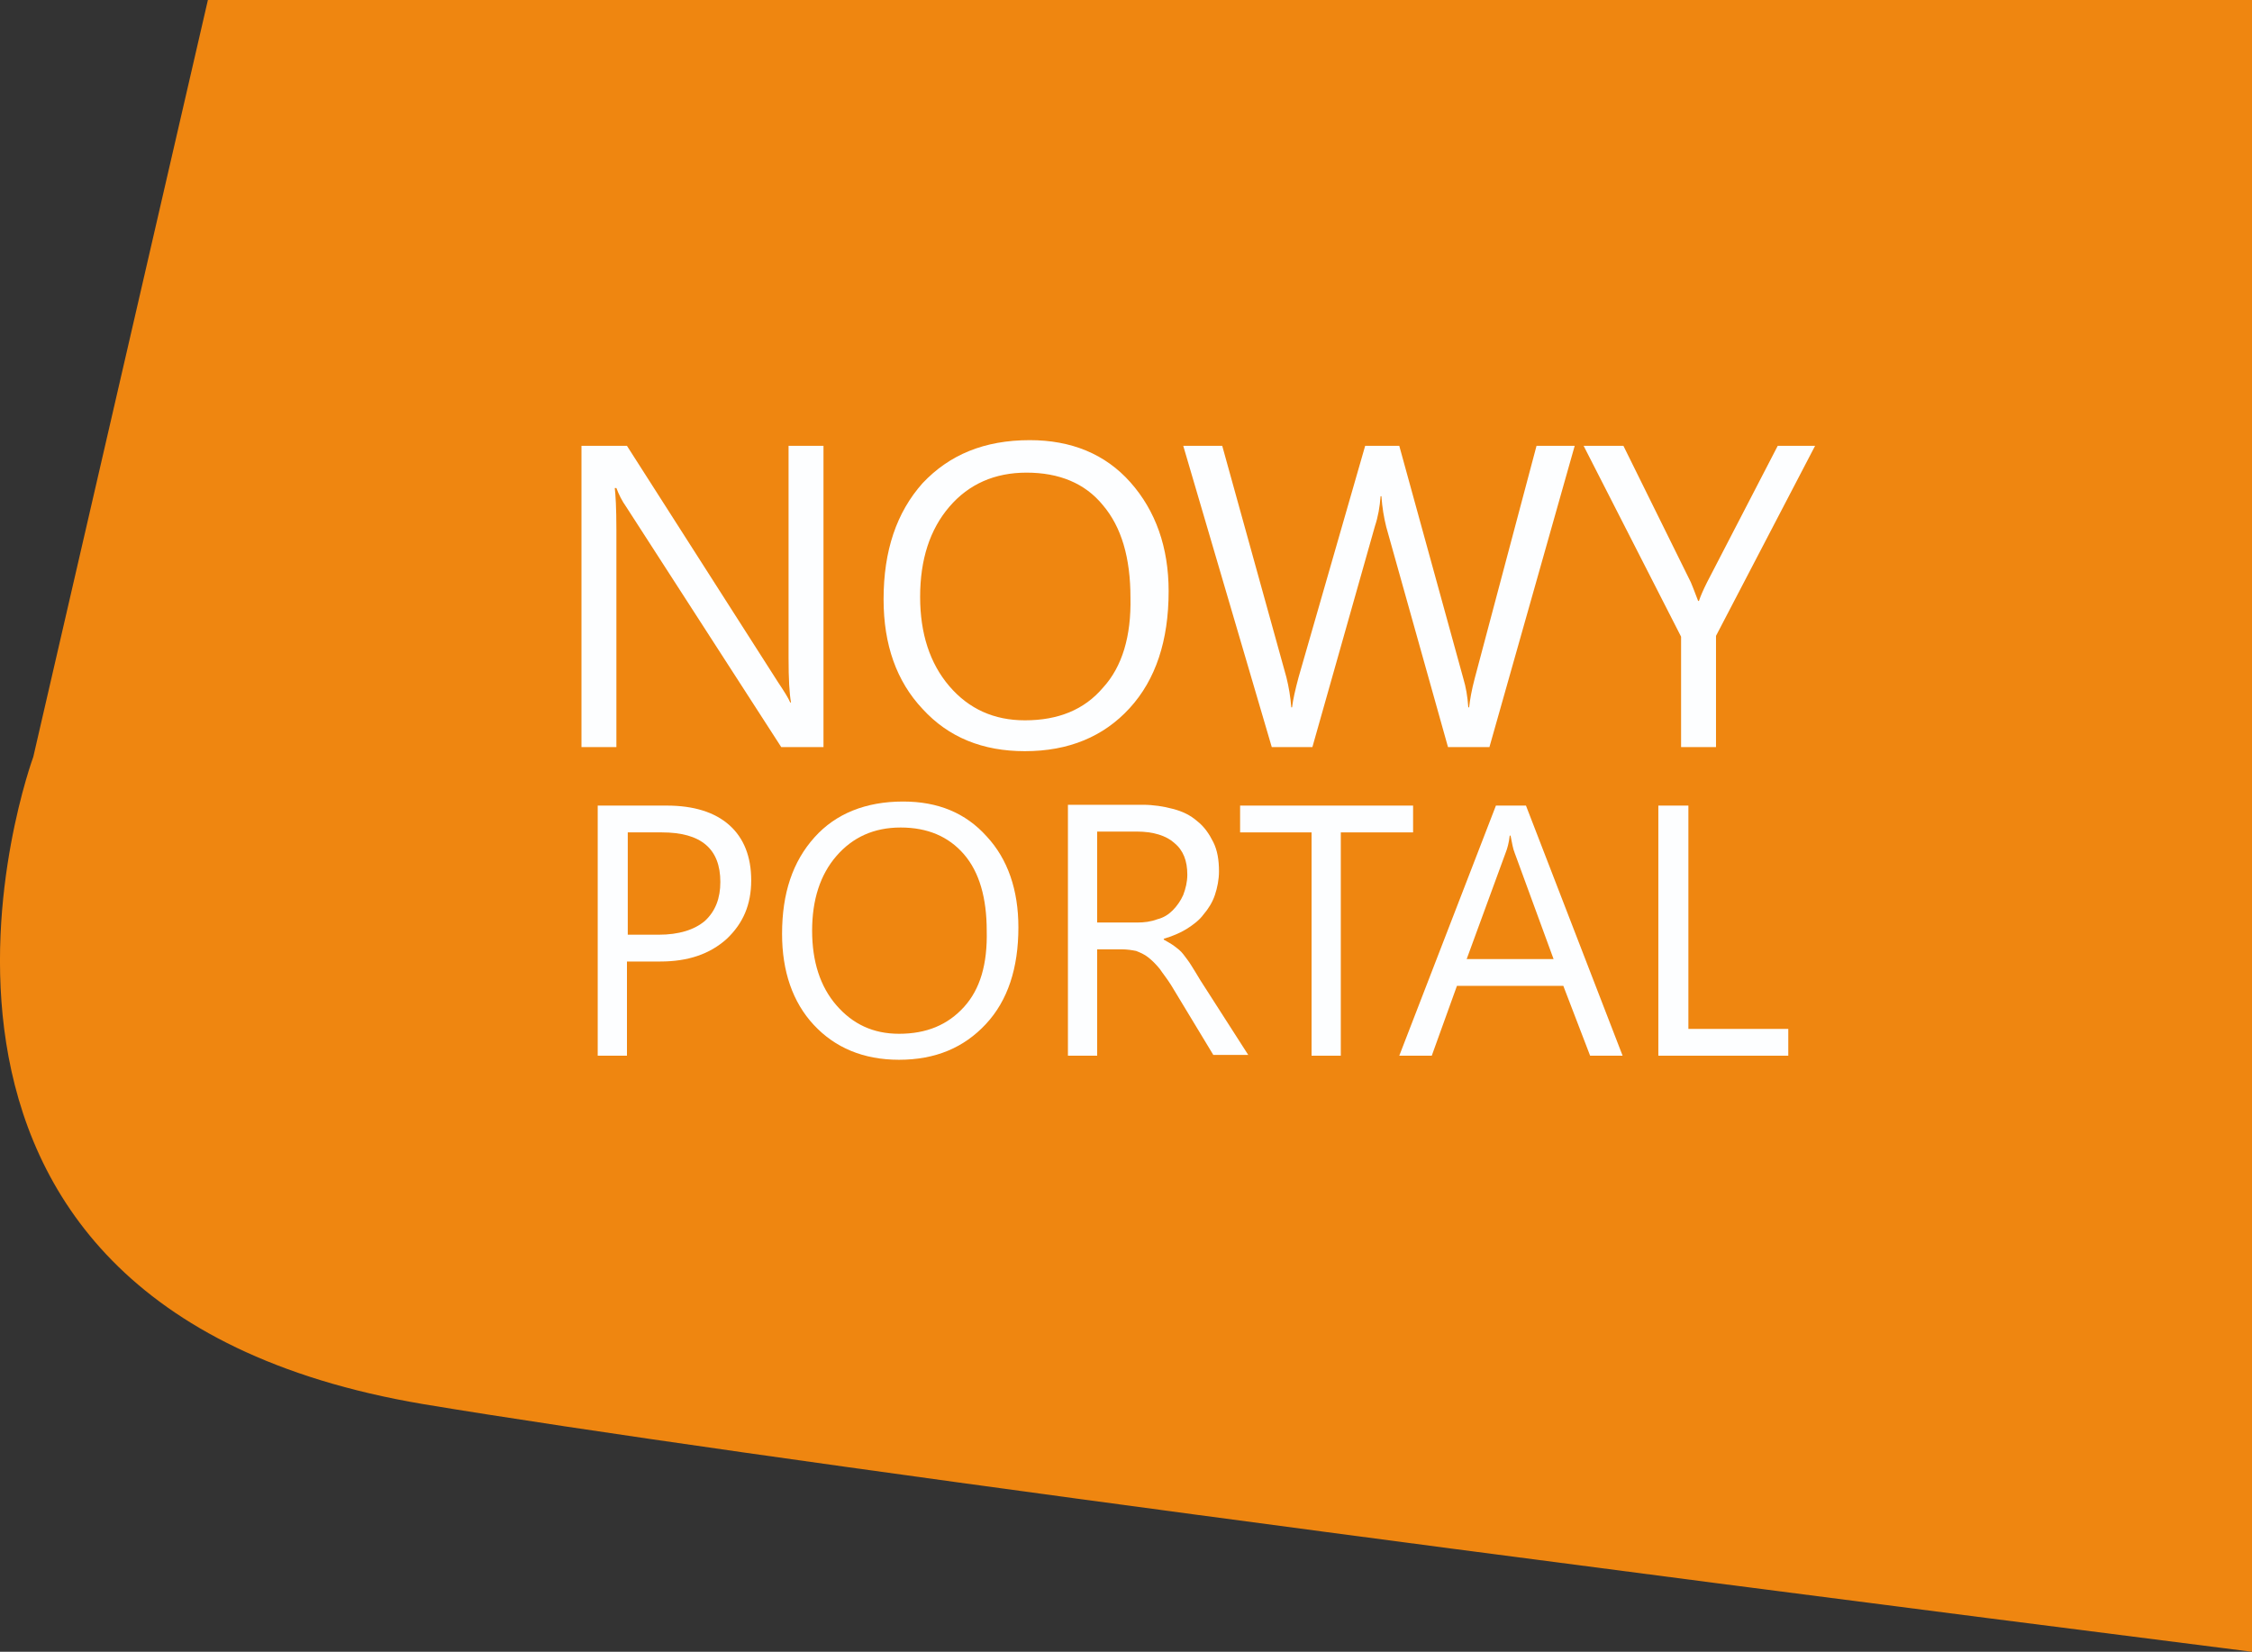 <?xml version="1.0" encoding="utf-8"?>
<!-- Generator: Adobe Illustrator 26.0.1, SVG Export Plug-In . SVG Version: 6.00 Build 0)  -->
<svg version="1.1" id="Layer_1" xmlns="http://www.w3.org/2000/svg" xmlns:xlink="http://www.w3.org/1999/xlink" x="0px" y="0px"
	 viewBox="0 0 277.3 203.4" style="enable-background:new 0 0 277.3 203.4;" xml:space="preserve">
<rect x="0" y="0" width="277.3" height="203.4" fill="#333333" stroke="none"/>
<style type="text/css">
	.st0{fill:#EF8610;}
	.st1{enable-background:new    ;}
	.st2{fill:#FDFEFF;}
</style>
<g>
	<path class="st0" d="M277.3,0v203.4c-85.2-10.8-186.1-24-225.2-30.5c-72.9-12.3-48-79.7-48-79.7L25.6,0H277.3z"/>
	<g class="st1">
		<path class="st2" d="M89.8,101.6c-1.8-1.6-4.4-2.4-7.7-2.4h-8.5V130h3.6v-11.6h4.1c3.4,0,6.1-0.9,8.2-2.8c2-1.9,3-4.2,3-7.2
			C92.5,105.5,91.6,103.2,89.8,101.6z M86.8,113.4c-1.3,1.1-3.2,1.7-5.7,1.7h-3.8v-12.6h4.2c4.8,0,7.2,2,7.2,6.1
			C88.7,110.6,88.1,112.2,86.8,113.4z"/>
		<path class="st2" d="M121.5,103c-2.6-2.9-6-4.3-10.3-4.3c-4.6,0-8.3,1.5-10.9,4.4c-2.7,3-4,6.9-4,11.9c0,4.6,1.3,8.4,3.9,11.2
			s6.1,4.3,10.5,4.3c4.5,0,8-1.5,10.7-4.4c2.7-2.9,4-6.9,4-11.9C125.4,109.6,124.1,105.8,121.5,103z M118.7,124
			c-2,2.2-4.6,3.3-8,3.3c-3.2,0-5.7-1.2-7.7-3.5c-2-2.3-3-5.4-3-9.2c0-3.8,1-6.9,3-9.2c2-2.3,4.6-3.5,7.9-3.5c3.3,0,5.9,1.1,7.8,3.3
			c1.9,2.2,2.8,5.4,2.8,9.4C121.6,118.7,120.7,121.8,118.7,124z"/>
		<path class="st2" d="M147.8,120.7c-0.4-0.7-0.8-1.3-1.1-1.8c-0.3-0.5-0.7-1-1-1.4c-0.3-0.4-0.7-0.7-1.1-1
			c-0.4-0.3-0.8-0.5-1.3-0.8v-0.1c1-0.3,2-0.7,2.8-1.2c0.8-0.5,1.6-1.1,2.1-1.8c0.6-0.7,1.1-1.5,1.4-2.4c0.3-0.9,0.5-1.9,0.5-2.9
			c0-1.4-0.2-2.6-0.7-3.6c-0.5-1-1.1-1.9-2-2.6c-0.8-0.7-1.8-1.2-3-1.5c-1.1-0.3-2.4-0.5-3.7-0.5h-9.2V130h3.6v-13.1h3
			c0.7,0,1.3,0.1,1.8,0.2c0.5,0.2,1,0.4,1.5,0.8c0.5,0.4,0.9,0.8,1.4,1.4c0.4,0.6,0.9,1.2,1.4,2l5.2,8.6h4.3L147.8,120.7z
			 M142.5,113.2c-0.8,0.3-1.6,0.4-2.5,0.4h-4.9v-11.2h4.9c2,0,3.6,0.5,4.6,1.4c1.1,0.9,1.6,2.2,1.6,3.9c0,0.9-0.2,1.7-0.5,2.5
			c-0.3,0.7-0.8,1.4-1.3,1.9C143.9,112.6,143.3,113,142.5,113.2z"/>
		<polygon class="st2" points="174,102.5 165.1,102.5 165.1,130 161.5,130 161.5,102.5 152.7,102.5 152.7,99.2 174,99.2 		"/>
		<path class="st2" d="M187.9,99.2h-3.7L172.3,130h4l3.1-8.6h13.1l3.3,8.6h4L187.9,99.2z M180.6,118.1l4.8-13.1
			c0.2-0.5,0.4-1.2,0.5-2.1h0.1c0.2,1,0.3,1.6,0.5,2.1l4.8,13.1H180.6z"/>
		<polygon class="st2" points="220.2,130 204.2,130 204.2,99.2 207.9,99.2 207.9,126.7 220.2,126.7 		"/>
	</g>
	<g class="st1">
		<path class="st2" d="M101.5,92h-5.3L77.1,62.4c-0.5-0.7-0.9-1.5-1.2-2.3h-0.2c0.1,0.8,0.2,2.5,0.2,5.1V92h-4.3V54.9h5.6L95.8,84
			c0.8,1.2,1.3,2,1.5,2.5h0.1c-0.2-1.1-0.3-2.9-0.3-5.5V54.9h4.3V92z"/>
		<path class="st2" d="M139.2,59.4c-3.1-3.5-7.3-5.2-12.4-5.2c-5.6,0-9.9,1.8-13.2,5.3c-3.2,3.6-4.8,8.3-4.8,14.3
			c0,5.6,1.6,10.1,4.8,13.5c3.2,3.5,7.4,5.2,12.6,5.2c5.4,0,9.7-1.8,12.9-5.3c3.2-3.5,4.8-8.3,4.8-14.4
			C143.9,67.4,142.3,62.9,139.2,59.4z M135.8,84.7c-2.3,2.7-5.5,4-9.6,4c-3.8,0-6.9-1.4-9.3-4.2c-2.4-2.8-3.6-6.5-3.6-11
			c0-4.6,1.2-8.3,3.6-11.1c2.4-2.8,5.6-4.2,9.5-4.2c4,0,7.2,1.3,9.4,4c2.3,2.7,3.4,6.5,3.4,11.4C139.3,78.3,138.2,82.1,135.8,84.7z"
			/>
		<path class="st2" d="M193.9,54.9L183.4,92h-5.1l-7.6-27.1c-0.3-1.2-0.5-2.4-0.6-3.8H170c-0.1,1.3-0.3,2.5-0.7,3.7L161.6,92h-5
			l-10.9-37.1h4.8l7.9,28.5c0.3,1.2,0.5,2.4,0.6,3.7h0.1c0.1-0.9,0.4-2.2,0.8-3.7l8.2-28.5h4.2l7.9,28.7c0.3,1,0.5,2.1,0.6,3.5h0.1
			c0.1-0.9,0.3-2.1,0.7-3.6l7.6-28.6H193.9z"/>
		<path class="st2" d="M223.5,54.9l-12.2,23.4V92h-4.3V78.4L195,54.9h4.9l8.3,16.8c0.1,0.2,0.4,1,0.9,2.3h0.1c0.2-0.6,0.5-1.3,1-2.3
			l8.7-16.8H223.5z"/>
	</g>
</g>
</svg>
